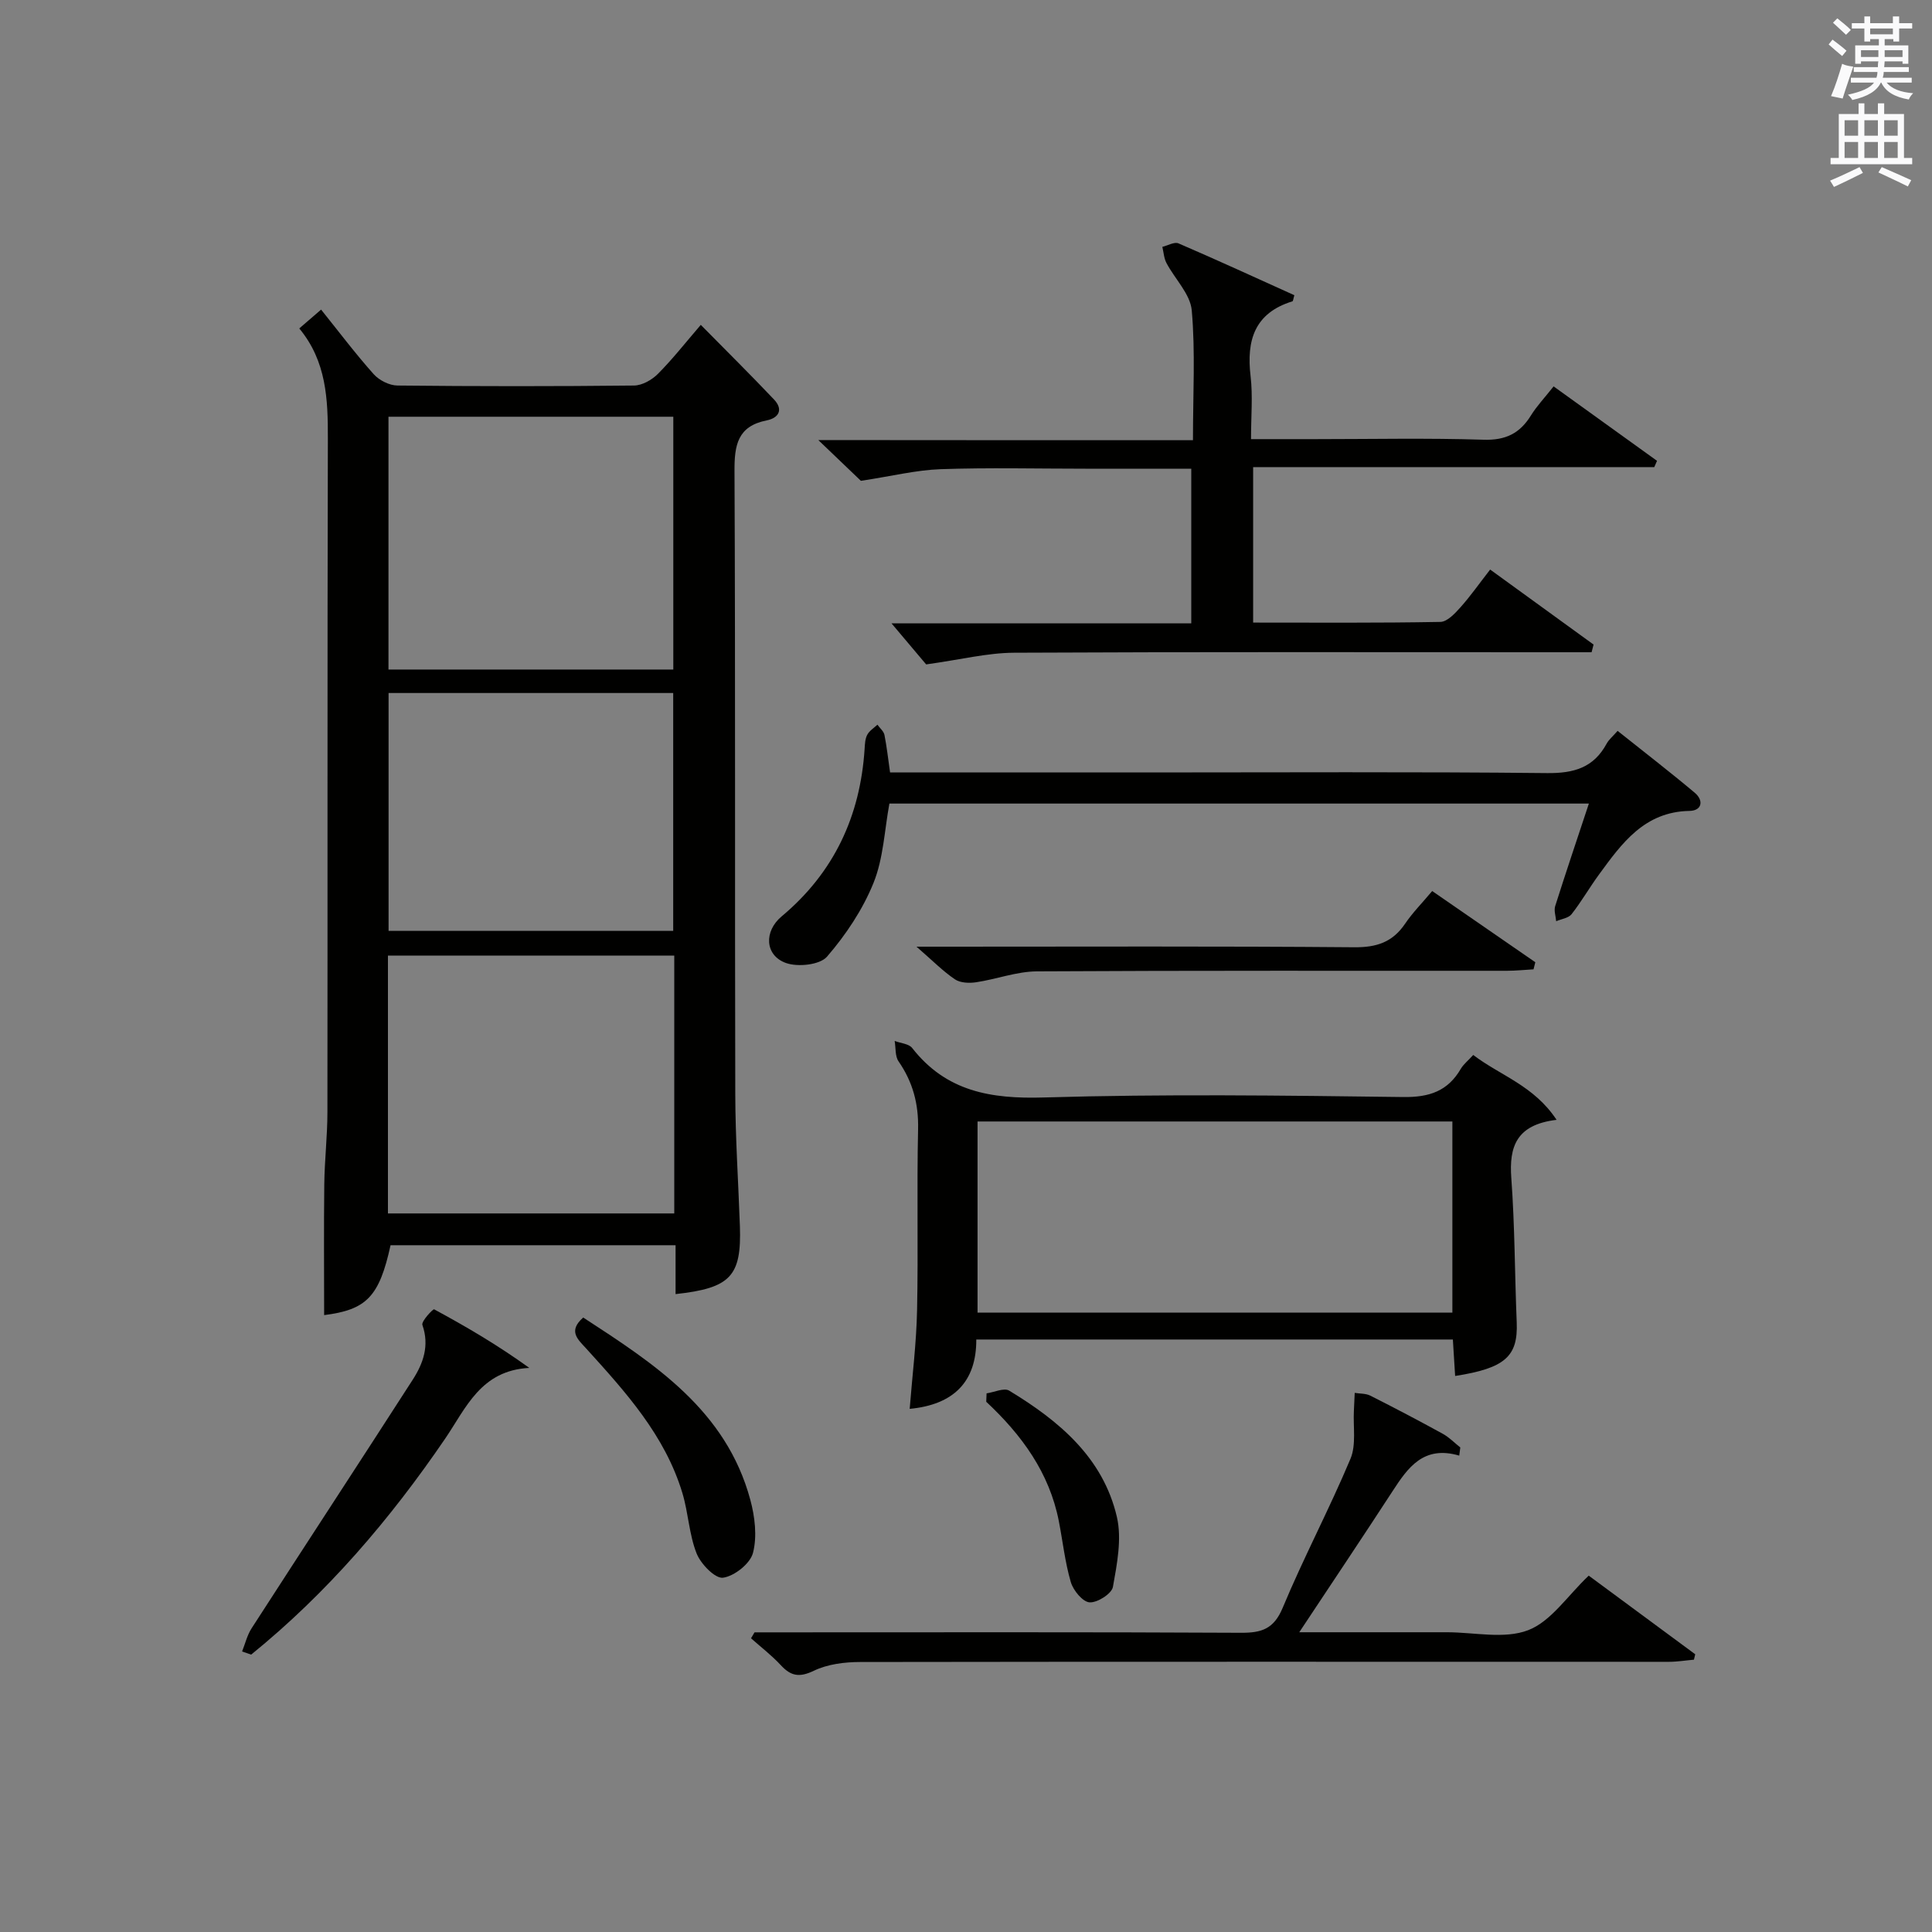 <?xml version="1.0" encoding="utf-8"?>
<!-- Generator: Adobe Illustrator 22.0.0, SVG Export Plug-In . SVG Version: 6.00 Build 0)  -->
<svg version="1.1" id="漢-ZDIC-典" xmlns="http://www.w3.org/2000/svg" xmlns:xlink="http://www.w3.org/1999/xlink" x="0px" y="0px"
	 viewBox="0 0 400 400" style="enable-background:new 0 0 400 400;" xml:space="preserve">
<rect x="0" y="0" width="400" height="400" fill="#808080" stroke="none"/>
<style type="text/css">
	.st1{fill:#010100;}
	.st2{fill:#fafafb;}
</style>
<g>
	
	<path class="st1" d="M139.87,267.93c0-3.48,0-6.6,0-10.12c-19.93,0-39.48,0-59.01,0c-2.34,10.7-5,13.36-13.75,14.47
		c0-8.99-0.08-18.06,0.03-27.13c0.06-4.98,0.65-9.96,0.65-14.94c0.05-46.47-0.03-92.95,0.09-139.42c0.02-8.11-0.27-15.98-5.92-22.79
		c1.65-1.42,3-2.58,4.52-3.9c3.72,4.63,7.12,9.15,10.88,13.36c1.14,1.28,3.26,2.35,4.94,2.36c16.32,0.17,32.65,0.18,48.97,0
		c1.68-0.02,3.7-1.16,4.94-2.41c3.02-3.03,5.68-6.43,8.88-10.15c5.24,5.31,10.29,10.31,15.17,15.46c1.97,2.09,0.97,3.82-1.53,4.32
		c-6.04,1.2-6.69,5.13-6.66,10.52c0.2,42.97,0.05,85.95,0.16,128.93c0.02,9.14,0.64,18.28,0.96,27.42
		C153.53,264.21,151.27,266.69,139.87,267.93z M80.32,251.23c19.99,0,39.53,0,59.28,0c0-17.93,0-35.5,0-53.38
		c-19.83,0-39.49,0-59.28,0C80.32,215.75,80.32,233.2,80.32,251.23z M80.43,138.62c20.03,0,39.46,0,58.97,0c0-17.67,0-35.03,0-52.34
		c-19.86,0-39.3,0-58.97,0C80.43,103.82,80.43,121.07,80.43,138.62z M139.38,192.72c0-16.59,0-32.93,0-49.24
		c-19.85,0-39.25,0-58.93,0c0,16.53,0,32.74,0,49.24C100.22,192.72,119.76,192.72,139.38,192.72z"/>
	<path class="st1" d="M246.99,91.14c0-9.61,0.51-18.3-0.25-26.88c-0.3-3.39-3.5-6.5-5.24-9.81c-0.52-0.99-0.58-2.22-0.85-3.34
		c1.13-0.27,2.49-1.09,3.35-0.72c8.06,3.47,16.03,7.14,23.98,10.73c-0.21,0.69-0.24,1.22-0.41,1.27c-7.84,2.42-9.53,8.07-8.65,15.49
		c0.48,4.08,0.09,8.27,0.09,13.04c4.62,0,8.89,0,13.16,0c11.66,0,23.33-0.25,34.98,0.12c4.56,0.15,7.51-1.3,9.81-5.02
		c1.22-1.96,2.84-3.67,4.7-6.02c7.2,5.18,14.3,10.3,21.41,15.41c-0.19,0.43-0.38,0.86-0.57,1.3c-27.54,0-55.08,0-83.05,0
		c0,10.86,0,21.22,0,32.19c12.91,0,25.84,0.1,38.77-0.14c1.41-0.03,3.01-1.74,4.14-3.01c2.1-2.35,3.92-4.95,6.16-7.83
		c7.17,5.2,14.29,10.36,21.41,15.53c-0.14,0.53-0.27,1.06-0.41,1.59c-2.22,0-4.44,0-6.65,0c-37.65,0-75.29-0.09-112.94,0.1
		c-5.5,0.03-10.99,1.42-18.18,2.42c-1.5-1.77-4.24-5.02-7.17-8.5c20.56,0,41.12,0,62.06,0c0-10.77,0-21.13,0-32.02
		c-7.38,0-14.66,0-21.94,0c-9.99,0-20-0.25-29.98,0.1c-5.03,0.18-10.02,1.43-16.48,2.41c-1.81-1.73-4.88-4.67-8.82-8.44
		C195.75,91.14,221.06,91.14,246.99,91.14z"/>
	<path class="st1" d="M305.02,218.42c5.55,4.25,12.56,6.32,17.25,13.43c-8.32,1-9.85,5.53-9.37,12.06c0.73,9.94,0.71,19.93,1.12,29.89
		c0.28,7.01-2.39,9.47-12.75,11.08c-0.15-2.42-0.3-4.82-0.47-7.55c-32.73,0-65.46,0-98.67,0c0.04,8.79-4.73,13.5-13.79,14.36
		c0.53-6.77,1.39-13.6,1.53-20.45c0.26-12.48-0.07-24.98,0.21-37.46c0.12-5.24-1.09-9.76-4.04-14.03c-0.75-1.08-0.56-2.8-0.81-4.23
		c1.23,0.47,2.93,0.57,3.62,1.45c7.05,9.02,16.29,10.58,27.27,10.25c24.79-0.74,49.62-0.41,74.42-0.09
		c5.41,0.07,9.23-1.23,11.92-5.87C303.03,220.31,303.97,219.58,305.02,218.42z M202.39,232.19c0,13.54,0,26.58,0,39.57
		c32.97,0,65.55,0,98.31,0c0-13.29,0-26.34,0-39.57C267.82,232.19,235.24,232.19,202.39,232.19z"/>
	<path class="st1" d="M302.12,301.37c-7.39-2.17-10.63,2.47-13.83,7.4c-6.13,9.42-12.39,18.76-19.29,29.17c9.09,0,16.83,0,24.57,0c2,0,4,0,6,0
		c5.66,0,11.89,1.47,16.83-0.43c4.73-1.82,8.13-7.13,12.53-11.29c7.05,5.21,14.55,10.74,22.05,16.28c-0.09,0.37-0.18,0.75-0.27,1.12
		c-1.72,0.15-3.45,0.44-5.17,0.44c-55.81,0-111.61-0.05-167.42,0.04c-3.24,0-6.77,0.44-9.62,1.81c-3,1.44-4.75,1.12-6.85-1.16
		c-1.87-2.02-4.09-3.72-6.16-5.56c0.24-0.41,0.48-0.82,0.73-1.23c1.76,0,3.51,0,5.27,0c31.82,0,63.64-0.08,95.45,0.09
		c4.28,0.02,6.8-0.79,8.63-5.18c4.34-10.42,9.66-20.43,14.03-30.84c1.22-2.91,0.53-6.63,0.71-9.98c0.07-1.22,0.11-2.45,0.17-3.67
		c1.08,0.18,2.29,0.1,3.22,0.57c5.05,2.55,10.05,5.17,15.01,7.9c1.33,0.73,2.43,1.88,3.63,2.83
		C302.26,300.23,302.19,300.8,302.12,301.37z"/>
	<path class="st1" d="M184.28,159.93c18.05,0,35.54,0,53.03,0c27.67,0,55.33-0.16,83,0.13c5.55,0.06,9.64-1.12,12.33-6.1
		c0.46-0.84,1.26-1.49,2.27-2.64c5.4,4.31,10.78,8.45,15.97,12.81c1.9,1.6,1.51,3.72-1.09,3.76c-9.33,0.17-14,6.69-18.74,13.18
		c-1.97,2.69-3.63,5.6-5.68,8.21c-0.64,0.81-2.1,0.98-3.18,1.45c-0.09-1.06-0.5-2.21-0.2-3.15c2.2-6.95,4.54-13.86,6.97-21.21
		c-48.5,0-96.55,0-144.82,0c-1.02,5.5-1.23,11.34-3.29,16.43c-2.23,5.52-5.72,10.74-9.62,15.26c-1.49,1.72-6.06,2.2-8.53,1.31
		c-4.36-1.58-4.57-6.55-0.87-9.64c10.83-9.06,16.28-20.74,17.18-34.7c0.06-0.99,0.1-2.08,0.55-2.91c0.44-0.83,1.38-1.4,2.1-2.08
		c0.5,0.71,1.3,1.35,1.46,2.13C183.6,154.6,183.87,157.07,184.28,159.93z"/>
	<path class="st1" d="M50.12,341.92c0.65-1.61,1.05-3.38,1.98-4.81c11.08-17.17,22.28-34.26,33.34-51.44c2.19-3.4,3.51-7.08,2.01-11.36
		c-0.26-0.75,2.22-3.35,2.43-3.23c6.61,3.57,13.09,7.36,19.71,12.13c-10.07,0.51-13.11,8.32-17.42,14.64
		c-11.4,16.71-24.42,31.95-40.17,44.72C51.36,342.36,50.74,342.14,50.12,341.92z"/>
	<path class="st1" d="M296.52,184.48c7.29,5.03,14.32,9.88,21.35,14.74c-0.12,0.49-0.25,0.98-0.37,1.47c-1.83,0.1-3.66,0.3-5.48,0.3
		c-32.45,0.02-64.91-0.07-97.36,0.12c-4.19,0.03-8.36,1.63-12.58,2.26c-1.42,0.21-3.26,0.14-4.37-0.61
		c-2.46-1.66-4.58-3.82-7.96-6.76c2.89,0,4.58,0,6.27,0c28.13,0,56.26-0.12,84.38,0.12c4.62,0.04,7.91-1.05,10.5-4.86
		C292.46,188.95,294.47,186.93,296.52,184.48z"/>
	<path class="st1" d="M120.75,272.78c14.73,9.59,29.57,19.17,34.59,37.72c0.95,3.51,1.44,7.59,0.56,11c-0.57,2.23-3.86,4.83-6.21,5.15
		c-1.62,0.22-4.59-2.83-5.46-5.01c-1.56-3.93-1.71-8.39-2.94-12.49c-3.6-11.97-11.78-20.98-19.93-29.96
		C119.65,277.31,117.53,275.6,120.75,272.78z"/>
	<path class="st1" d="M204.26,288.48c1.58-0.23,3.61-1.2,4.67-0.57c10.3,6.24,19.45,13.85,22.31,26.16c1.05,4.55,0.03,9.73-0.82,14.48
		c-0.25,1.41-3.23,3.31-4.84,3.2c-1.43-0.1-3.37-2.47-3.88-4.19c-1.2-4.09-1.66-8.41-2.48-12.62c-1.96-10.04-7.69-17.86-15.03-24.72
		C204.22,289.64,204.24,289.06,204.26,288.48z"/>
	
	
	
	
	<path class="st2" d="M378.6,9.2l0.8-1c0.9,0.7,1.9,1.4,2.9,2.3l-0.9,1.1C380.3,10.7,379.4,9.9,378.6,9.2z M379.1,19.9
		c0.9-2.1,1.6-4.3,2.3-6.7c0.4,0.2,0.8,0.4,2.3,0.6c-0.7,2.1-1.5,4.3-2.2,6.6L379.1,19.9z M379.5,4.7l0.9-0.9c1,0.8,2,1.6,2.8,2.4
		l-1,1C381.2,6.3,380.3,5.4,379.5,4.7z M392,3.4h1.2v1.4h2.7v1.1h-2.7v2.7H392V8.1h-1.8v1.3h4.9v3.8h-1.2v-0.5h-3.7
		c0,0.4-0.1,0.9-0.1,1.2h5.1v1H390c0,0.5-0.1,0.9-0.2,1.2h6v1h-5.2c1.1,1.3,2.9,2,5.5,2.2c-0.4,0.4-0.7,0.8-0.9,1.3
		c-2.9-0.5-4.8-1.6-5.7-3.5h-0.1c-0.8,1.7-2.7,2.9-5.9,3.6c-0.2-0.4-0.6-0.8-0.9-1.1c2.8-0.6,4.6-1.4,5.4-2.5h-4.8v-1h5.3
		c0.1-0.3,0.2-0.7,0.2-1.2h-4.9v-1h5c0-0.4,0-0.8,0.1-1.2h-3.6v0.5h-1.2V9.4h4.9V8.1h-1.8v0.5H386V5.9h-2.6V4.8h2.6V3.4h1.2v1.4h4.7
		V3.4z M385.3,11.8h3.6c0-0.4,0-0.9,0-1.4h-3.6V11.8z M387.2,7.1h4.7V5.9h-4.7V7.1z M393.9,10.4h-3.7c0,0.5,0,1,0,1.4h3.7V10.4z"/>
	<path class="st2" d="M384.7,21.4h1.3v2.2h2.8v-2.2h1.3v2.2h4.1v9.1h1.7V34h-16.9v-1.3h1.7v-9.1h4.1V21.4z M385,34.6l0.7,1.2
		c-1.8,0.9-3.8,1.9-6,2.9c-0.2-0.4-0.5-0.8-0.8-1.3C381.3,36.4,383.3,35.4,385,34.6z M381.9,28.1h2.8v-3.2h-2.8V28.1z M381.9,32.7
		h2.8v-3.3h-2.8V32.7z M386,28.1h2.8v-3.2H386V28.1z M386,32.7h2.8v-3.3H386V32.7z M389.6,34.6c2.1,0.9,4.1,1.8,6.1,2.7l-0.7,1.3
		c-2.2-1.1-4.2-2-6.1-2.9L389.6,34.6z M392.9,24.9h-2.8v3.2h2.8V24.9z M390.1,32.7h2.8v-3.3h-2.8V32.7z"/>
</g>
</svg>
